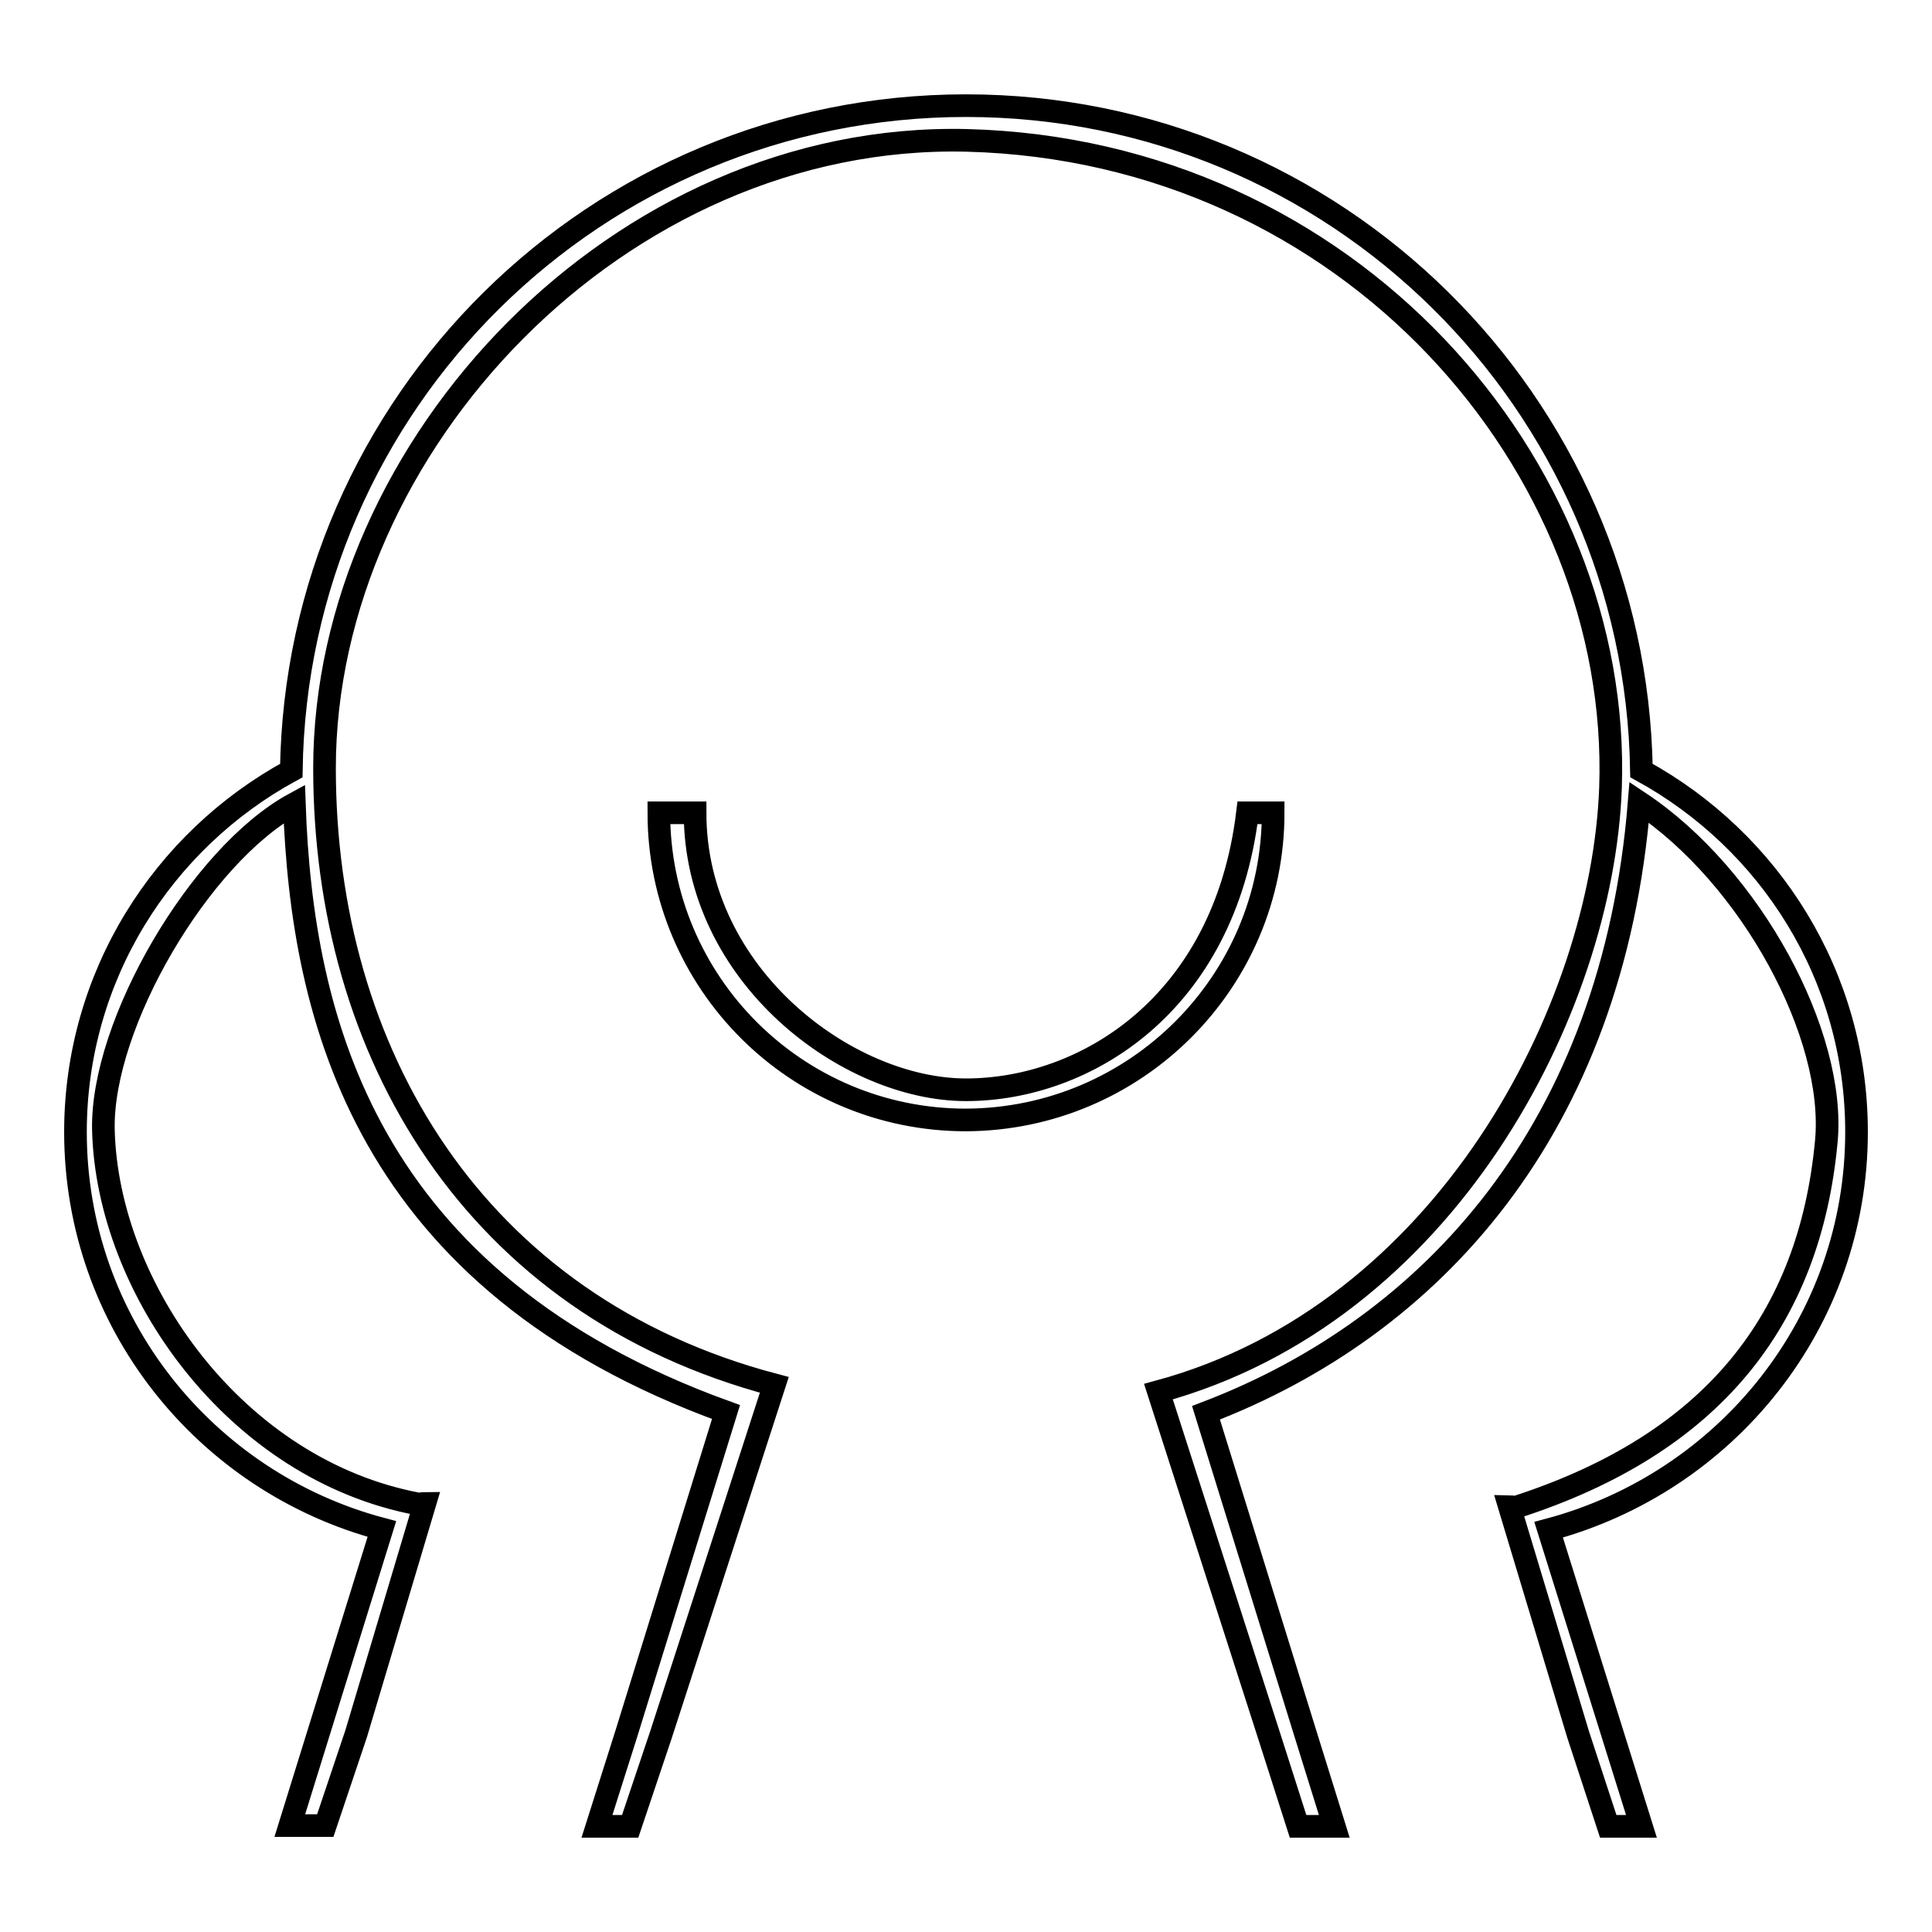 <?xml version="1.0" encoding="utf-8"?>
<!-- Svg Vector Icons : http://www.onlinewebfonts.com/icon -->
<!DOCTYPE svg PUBLIC "-//W3C//DTD SVG 1.1//EN" "http://www.w3.org/Graphics/SVG/1.1/DTD/svg11.dtd">
<svg version="1.1" xmlns="http://www.w3.org/2000/svg" xmlns:xlink="http://www.w3.org/1999/xlink" x="0px" y="0px" viewBox="0 0 256 256" enable-background="new 0 0 256 256" xml:space="preserve">
<g><g><path stroke-width="3" fill-opacity="0" stroke="#000000"  d="M168.7,107.7h-3.4c-3.1,25.5-21.6,36.7-37.3,36.7c-15.7,0-35.9-15.1-35.9-36.7h-4.8c0,22.5,18.2,40.7,40.7,40.7C150.5,148.3,168.7,130.1,168.7,107.7L168.7,107.7z M246,150c0-20.7-11.5-38.6-28.5-47.9C216.7,53.3,177,14,128,14c-49,0-88.7,39.3-89.4,88.1C21.5,111.4,10,129.4,10,150c0,25.2,17.2,46.4,40.6,52.6l-12.2,39.3h4.7l4.1-12.2l9.1-30.5c-0.3,0-0.6,0.1-0.8,0.1c-24.3-4.5-41.3-28.6-41.8-49.6c-0.3-14,12.8-36.4,25.3-43.2c1,28.6,9.4,63.3,57.2,80.6l-13.2,42.6L79.1,242h4.4l4.1-12.2l15-46.3c-39.8-10.5-59.6-44.1-59.6-81.7c0-42.7,39.1-84.3,85.1-83.2c50.7,1.3,86.8,43.1,85.3,85.8c-1.1,29.4-21.9,69.7-59.9,80l14.6,45.4L172,242h4.8l-3.8-12.2h0l-13.2-42.6c29.9-11.4,53.9-37.6,57.4-80.9c14.9,9.9,26.1,30.9,24.8,44.9c-2.2,23.7-15.1,40.1-41.1,48.5c-0.3,0.1-0.6-0.1-0.9-0.1l9.1,30.2h0l4,12.2h4.4l-12.3-39.3C228.8,196.4,246,175.2,246,150L246,150L246,150z"/></g></g>
</svg>